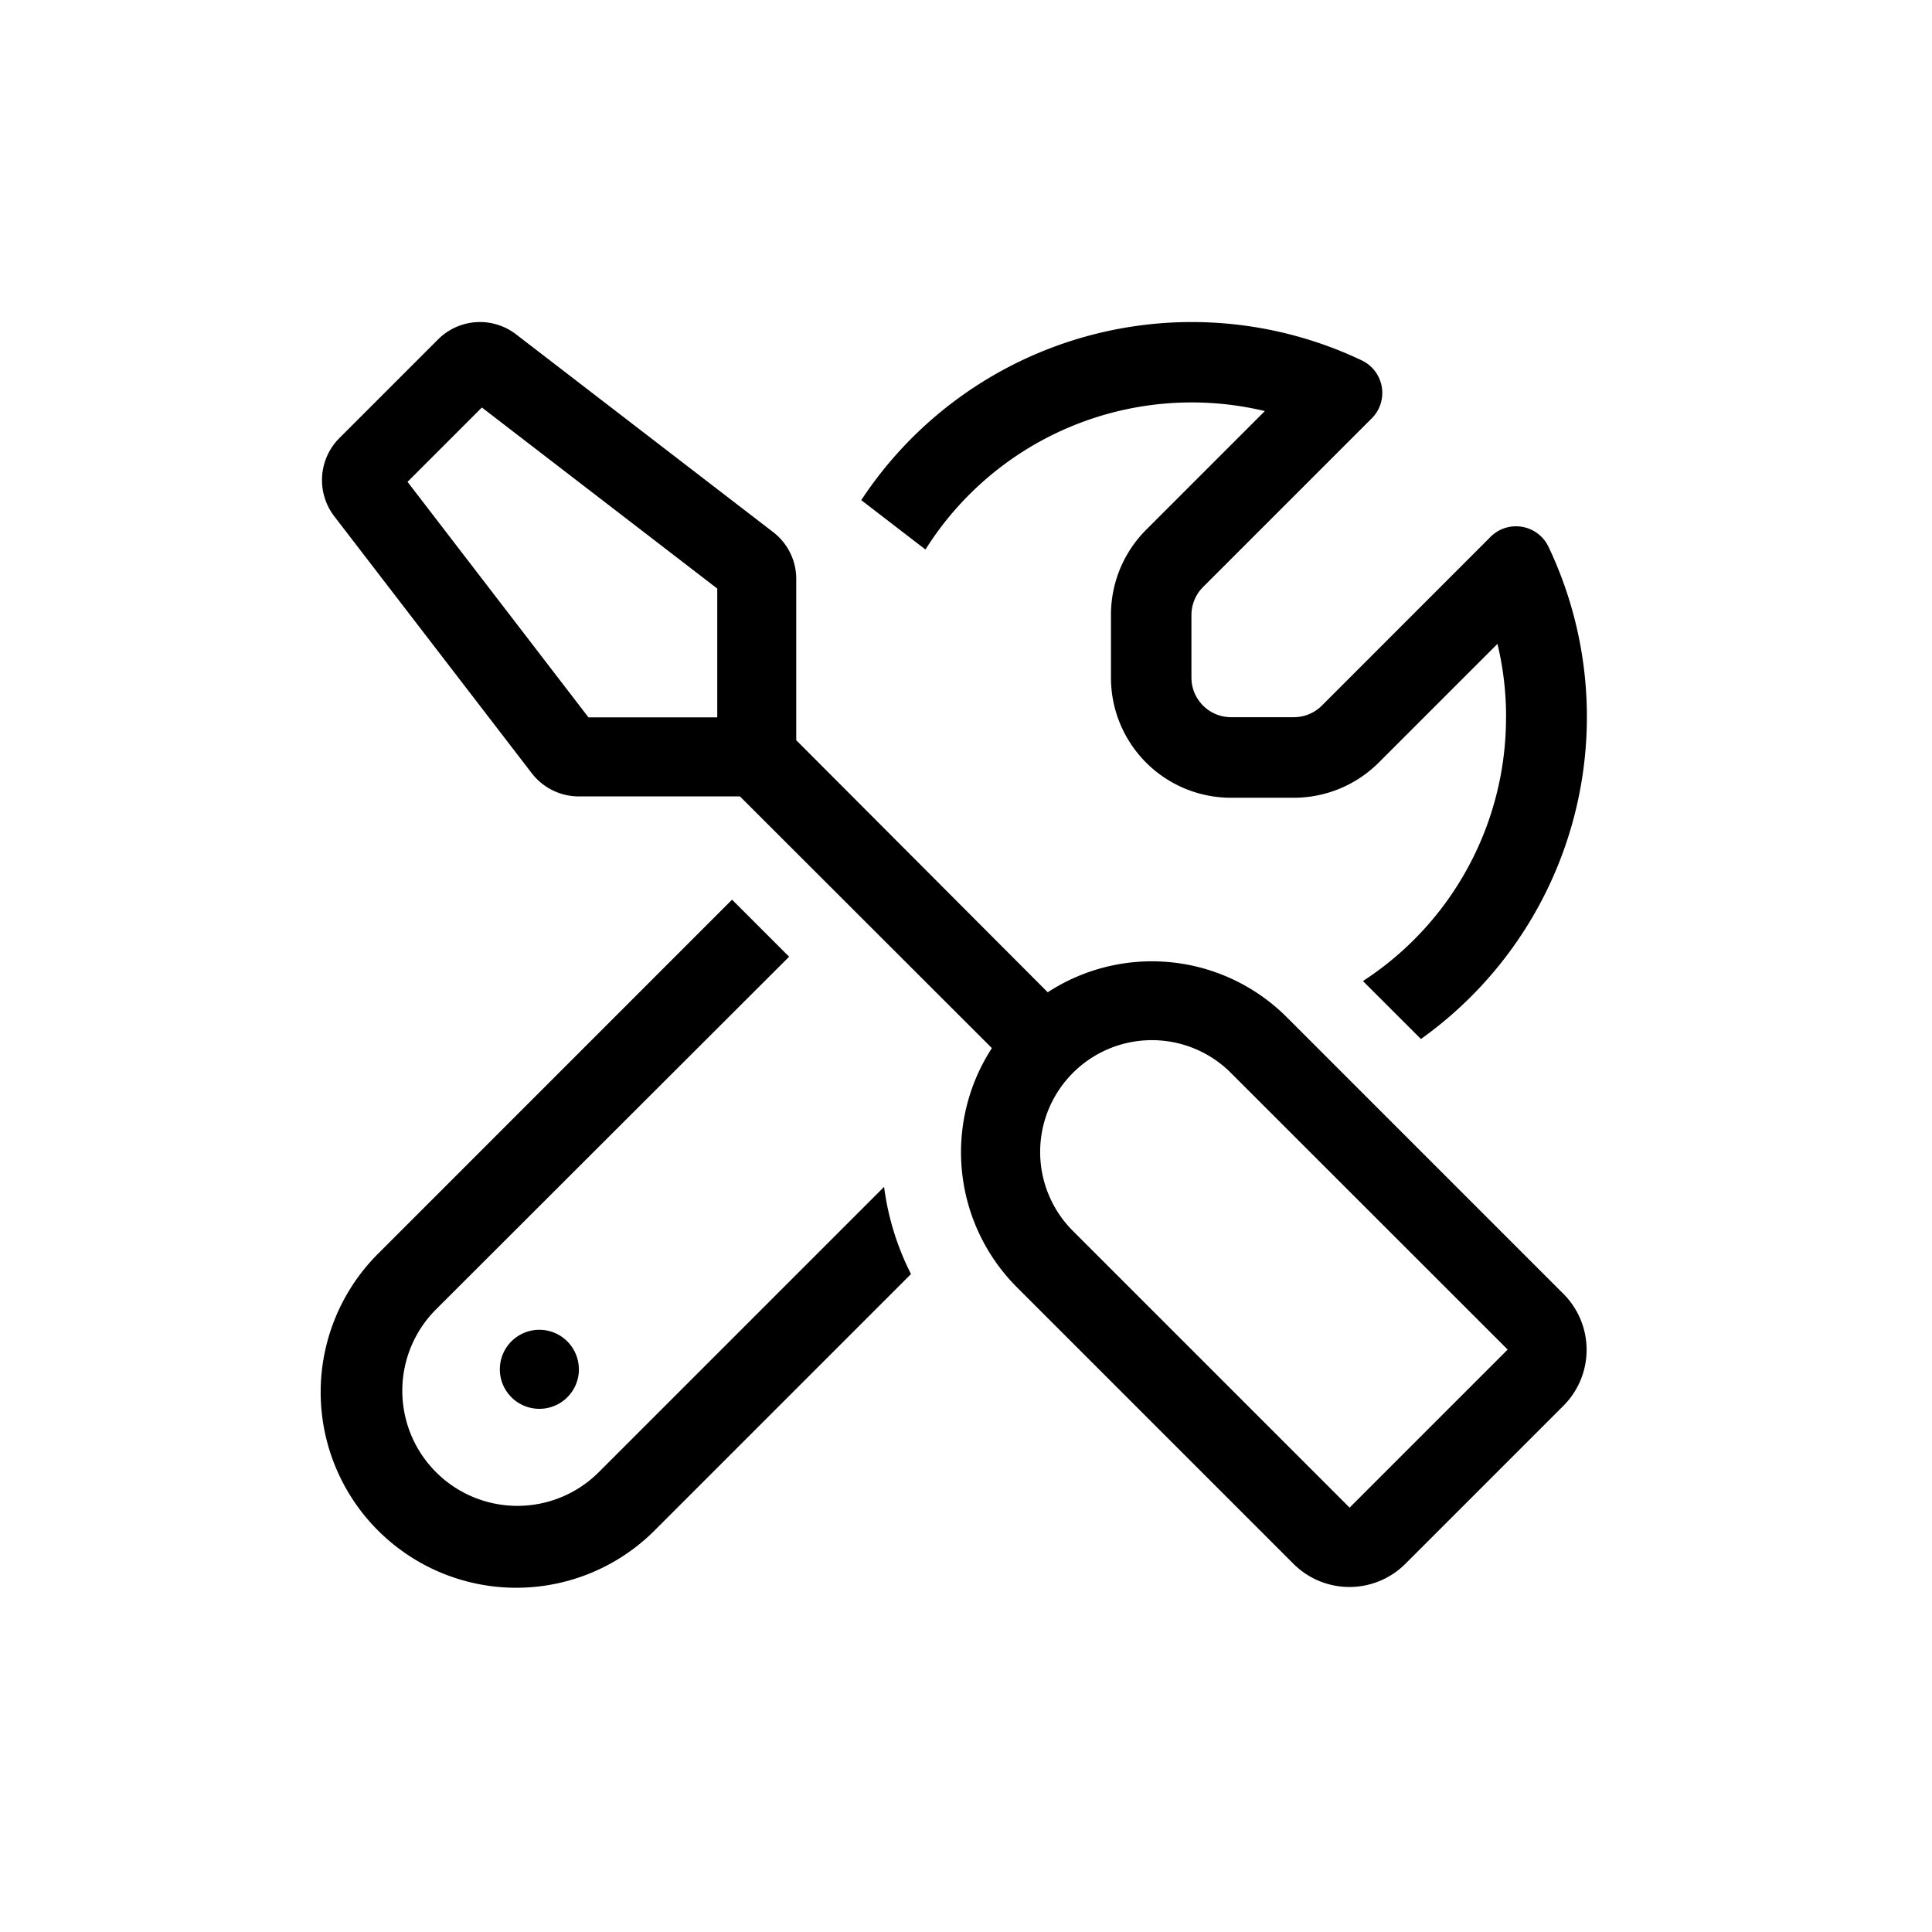 <svg xmlns="http://www.w3.org/2000/svg" width="60" height="60" viewBox="0 0 60 60">
  <g id="High_quality_tool_" data-name="High quality tool " transform="translate(-1139 -3418)">
    <rect id="BG" width="60" height="60" transform="translate(1139 3418)" fill="#f8f" opacity="0"/>
    <path id="screwdriver-wrench-light" d="M4.937,2.643l7.31,5.623v4h-4L2.628,4.952ZM14.7,12.976V7.967a1.831,1.831,0,0,0-.721-1.457L6,.372A1.839,1.839,0,0,0,3.579.526L.511,3.594A1.847,1.847,0,0,0,.35,6.018L6.486,14a1.842,1.842,0,0,0,1.457.721h5.009l7.824,7.817a5.933,5.933,0,0,0,.775,7.425l8.591,8.591a2.458,2.458,0,0,0,3.475,0l4.909-4.909a2.458,2.458,0,0,0,0-3.475l-8.591-8.591a5.923,5.923,0,0,0-7.425-.775Zm8.591,10.333a3.468,3.468,0,0,1,4.909,0L36.794,31.9l-4.909,4.909-8.591-8.591A3.468,3.468,0,0,1,23.293,23.308Zm-15.342,9.2A1.227,1.227,0,1,0,6.724,33.74,1.227,1.227,0,0,0,7.951,32.513Zm-6.2-3.621a6.075,6.075,0,1,0,8.591,8.591l7.924-7.924a8.345,8.345,0,0,1-.836-2.708l-8.86,8.86a3.574,3.574,0,0,1-5.055-5.055L14.479,19.7l-1.772-1.772Zm34.994-16.63A9.753,9.753,0,0,1,32.3,20.455l1.8,1.8a12.288,12.288,0,0,0,3.95-15.311,1.119,1.119,0,0,0-1.818-.253L31.025,11.9a1.232,1.232,0,0,1-.867.361H28.2a1.231,1.231,0,0,1-1.227-1.227V9.086a1.232,1.232,0,0,1,.361-.867l5.208-5.208a1.119,1.119,0,0,0-.253-1.818A12.292,12.292,0,0,0,16.719,5.52l1.994,1.534a9.766,9.766,0,0,1,10.54-4.3l-3.69,3.69a3.733,3.733,0,0,0-1.089,2.639v1.948A3.727,3.727,0,0,0,28.2,14.763h1.948a3.733,3.733,0,0,0,2.639-1.089l3.69-3.69a9.7,9.7,0,0,1,.268,2.278Z" transform="translate(1149.028 3428.012)"/>
  </g>
</svg>
